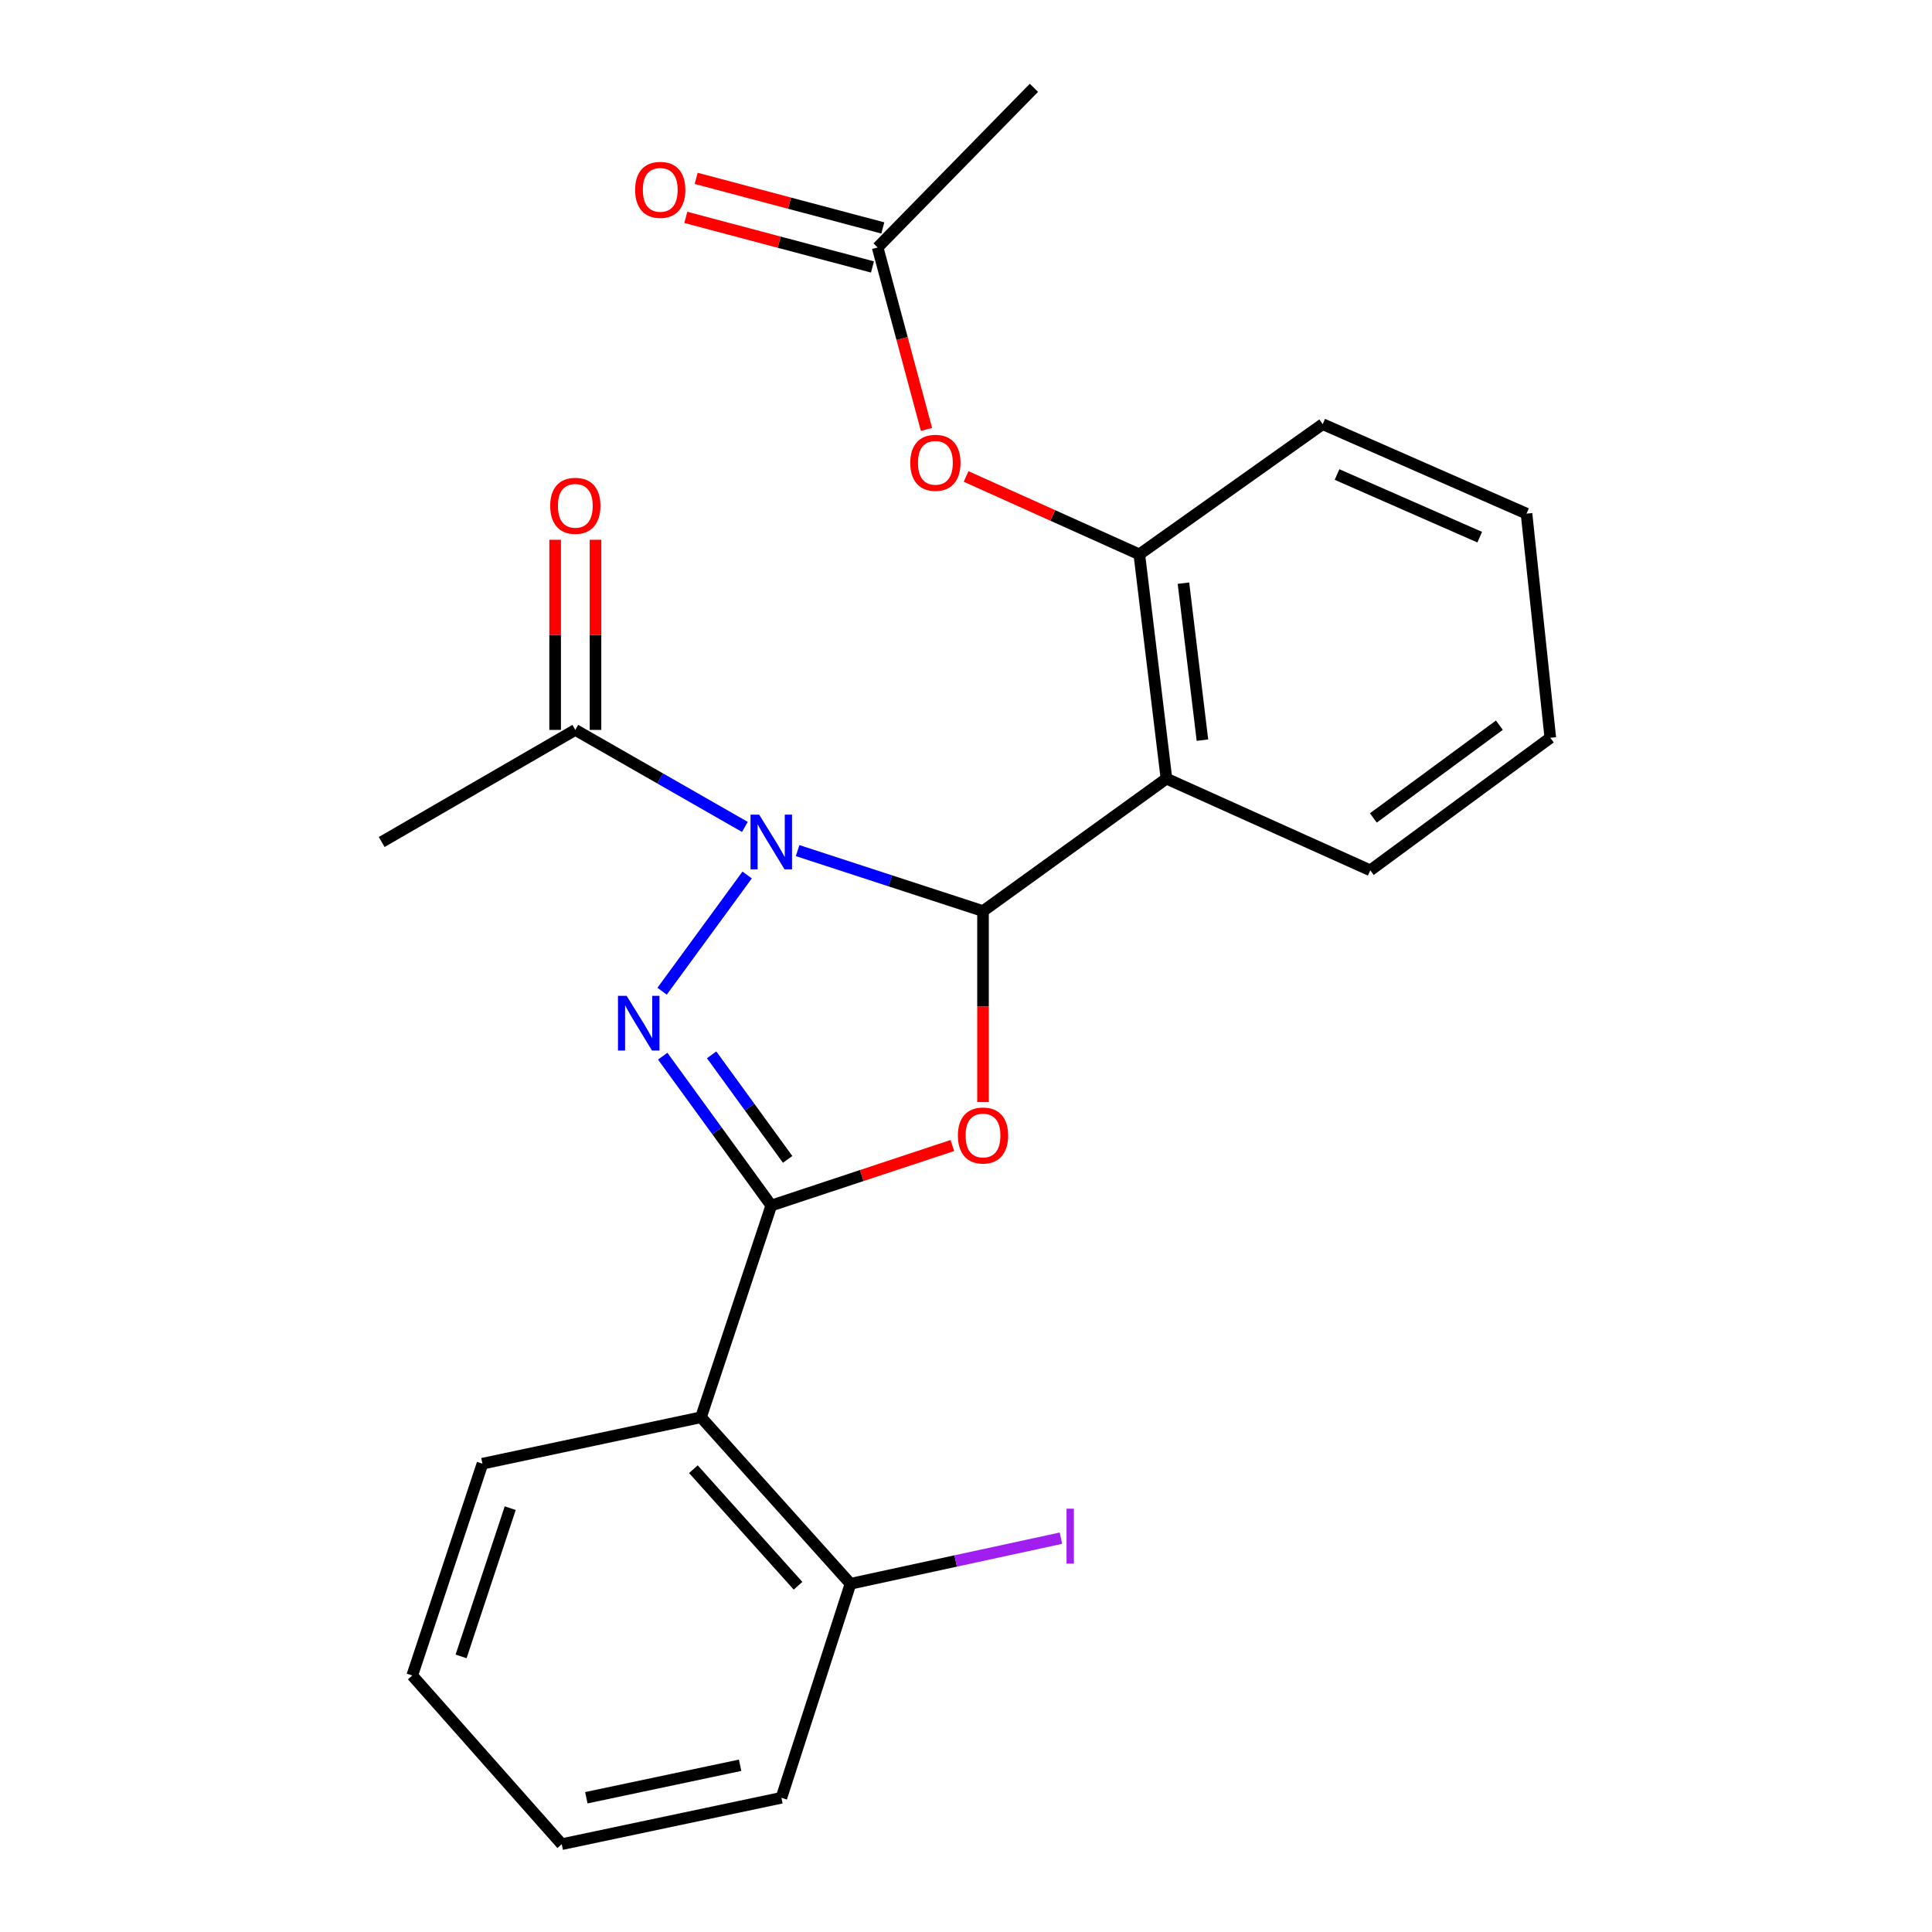 <?xml version='1.0' encoding='iso-8859-1'?>
<svg version='1.1' baseProfile='full'
              xmlns='http://www.w3.org/2000/svg'
                      xmlns:rdkit='http://www.rdkit.org/xml'
                      xmlns:xlink='http://www.w3.org/1999/xlink'
                  xml:space='preserve'
width='1000px' height='1000px' viewBox='0 0 1000 1000'>
<!-- END OF HEADER -->
<rect style='opacity:1.0;fill:#FFFFFF;stroke:none' width='1000' height='1000' x='0' y='0'> </rect>
<path class='bond-0' d='M 412.832,440.268 L 460.82,455.924' style='fill:none;fill-rule:evenodd;stroke:#0000FF;stroke-width:6px;stroke-linecap:butt;stroke-linejoin:miter;stroke-opacity:1' />
<path class='bond-0' d='M 460.82,455.924 L 508.808,471.579' style='fill:none;fill-rule:evenodd;stroke:#000000;stroke-width:6px;stroke-linecap:butt;stroke-linejoin:miter;stroke-opacity:1' />
<path class='bond-1' d='M 386.724,452.889 L 342.701,513.057' style='fill:none;fill-rule:evenodd;stroke:#0000FF;stroke-width:6px;stroke-linecap:butt;stroke-linejoin:miter;stroke-opacity:1' />
<path class='bond-6' d='M 385.549,428.009 L 341.666,402.904' style='fill:none;fill-rule:evenodd;stroke:#0000FF;stroke-width:6px;stroke-linecap:butt;stroke-linejoin:miter;stroke-opacity:1' />
<path class='bond-6' d='M 341.666,402.904 L 297.783,377.799' style='fill:none;fill-rule:evenodd;stroke:#000000;stroke-width:6px;stroke-linecap:butt;stroke-linejoin:miter;stroke-opacity:1' />
<path class='bond-3' d='M 508.808,471.579 L 508.808,521.005' style='fill:none;fill-rule:evenodd;stroke:#000000;stroke-width:6px;stroke-linecap:butt;stroke-linejoin:miter;stroke-opacity:1' />
<path class='bond-3' d='M 508.808,521.005 L 508.808,570.431' style='fill:none;fill-rule:evenodd;stroke:#FF0000;stroke-width:6px;stroke-linecap:butt;stroke-linejoin:miter;stroke-opacity:1' />
<path class='bond-4' d='M 508.808,471.579 L 603.749,403.017' style='fill:none;fill-rule:evenodd;stroke:#000000;stroke-width:6px;stroke-linecap:butt;stroke-linejoin:miter;stroke-opacity:1' />
<path class='bond-2' d='M 343.015,546.67 L 371.113,585.323' style='fill:none;fill-rule:evenodd;stroke:#0000FF;stroke-width:6px;stroke-linecap:butt;stroke-linejoin:miter;stroke-opacity:1' />
<path class='bond-2' d='M 371.113,585.323 L 399.21,623.976' style='fill:none;fill-rule:evenodd;stroke:#000000;stroke-width:6px;stroke-linecap:butt;stroke-linejoin:miter;stroke-opacity:1' />
<path class='bond-2' d='M 368.341,545.984 L 388.009,573.041' style='fill:none;fill-rule:evenodd;stroke:#0000FF;stroke-width:6px;stroke-linecap:butt;stroke-linejoin:miter;stroke-opacity:1' />
<path class='bond-2' d='M 388.009,573.041 L 407.678,600.098' style='fill:none;fill-rule:evenodd;stroke:#000000;stroke-width:6px;stroke-linecap:butt;stroke-linejoin:miter;stroke-opacity:1' />
<path class='bond-5' d='M 399.21,623.976 L 362.84,733.574' style='fill:none;fill-rule:evenodd;stroke:#000000;stroke-width:6px;stroke-linecap:butt;stroke-linejoin:miter;stroke-opacity:1' />
<path class='bond-24' d='M 399.21,623.976 L 446.066,608.447' style='fill:none;fill-rule:evenodd;stroke:#000000;stroke-width:6px;stroke-linecap:butt;stroke-linejoin:miter;stroke-opacity:1' />
<path class='bond-24' d='M 446.066,608.447 L 492.922,592.918' style='fill:none;fill-rule:evenodd;stroke:#FF0000;stroke-width:6px;stroke-linecap:butt;stroke-linejoin:miter;stroke-opacity:1' />
<path class='bond-7' d='M 603.749,403.017 L 589.707,286.943' style='fill:none;fill-rule:evenodd;stroke:#000000;stroke-width:6px;stroke-linecap:butt;stroke-linejoin:miter;stroke-opacity:1' />
<path class='bond-7' d='M 622.38,383.097 L 612.551,301.846' style='fill:none;fill-rule:evenodd;stroke:#000000;stroke-width:6px;stroke-linecap:butt;stroke-linejoin:miter;stroke-opacity:1' />
<path class='bond-14' d='M 603.749,403.017 L 709.25,450.481' style='fill:none;fill-rule:evenodd;stroke:#000000;stroke-width:6px;stroke-linecap:butt;stroke-linejoin:miter;stroke-opacity:1' />
<path class='bond-10' d='M 362.84,733.574 L 440.211,819.753' style='fill:none;fill-rule:evenodd;stroke:#000000;stroke-width:6px;stroke-linecap:butt;stroke-linejoin:miter;stroke-opacity:1' />
<path class='bond-10' d='M 358.902,760.456 L 413.062,820.781' style='fill:none;fill-rule:evenodd;stroke:#000000;stroke-width:6px;stroke-linecap:butt;stroke-linejoin:miter;stroke-opacity:1' />
<path class='bond-15' d='M 362.84,733.574 L 249.715,757.608' style='fill:none;fill-rule:evenodd;stroke:#000000;stroke-width:6px;stroke-linecap:butt;stroke-linejoin:miter;stroke-opacity:1' />
<path class='bond-11' d='M 308.227,377.799 L 308.227,328.593' style='fill:none;fill-rule:evenodd;stroke:#000000;stroke-width:6px;stroke-linecap:butt;stroke-linejoin:miter;stroke-opacity:1' />
<path class='bond-11' d='M 308.227,328.593 L 308.227,279.388' style='fill:none;fill-rule:evenodd;stroke:#FF0000;stroke-width:6px;stroke-linecap:butt;stroke-linejoin:miter;stroke-opacity:1' />
<path class='bond-11' d='M 287.338,377.799 L 287.338,328.593' style='fill:none;fill-rule:evenodd;stroke:#000000;stroke-width:6px;stroke-linecap:butt;stroke-linejoin:miter;stroke-opacity:1' />
<path class='bond-11' d='M 287.338,328.593 L 287.338,279.388' style='fill:none;fill-rule:evenodd;stroke:#FF0000;stroke-width:6px;stroke-linecap:butt;stroke-linejoin:miter;stroke-opacity:1' />
<path class='bond-16' d='M 297.783,377.799 L 197.562,435.824' style='fill:none;fill-rule:evenodd;stroke:#000000;stroke-width:6px;stroke-linecap:butt;stroke-linejoin:miter;stroke-opacity:1' />
<path class='bond-8' d='M 589.707,286.943 L 544.88,266.78' style='fill:none;fill-rule:evenodd;stroke:#000000;stroke-width:6px;stroke-linecap:butt;stroke-linejoin:miter;stroke-opacity:1' />
<path class='bond-8' d='M 544.88,266.78 L 500.052,246.616' style='fill:none;fill-rule:evenodd;stroke:#FF0000;stroke-width:6px;stroke-linecap:butt;stroke-linejoin:miter;stroke-opacity:1' />
<path class='bond-17' d='M 589.707,286.943 L 684.624,219.541' style='fill:none;fill-rule:evenodd;stroke:#000000;stroke-width:6px;stroke-linecap:butt;stroke-linejoin:miter;stroke-opacity:1' />
<path class='bond-9' d='M 479.542,222.264 L 466.903,175.173' style='fill:none;fill-rule:evenodd;stroke:#FF0000;stroke-width:6px;stroke-linecap:butt;stroke-linejoin:miter;stroke-opacity:1' />
<path class='bond-9' d='M 466.903,175.173 L 454.265,128.082' style='fill:none;fill-rule:evenodd;stroke:#000000;stroke-width:6px;stroke-linecap:butt;stroke-linejoin:miter;stroke-opacity:1' />
<path class='bond-12' d='M 456.946,117.988 L 408.641,105.154' style='fill:none;fill-rule:evenodd;stroke:#000000;stroke-width:6px;stroke-linecap:butt;stroke-linejoin:miter;stroke-opacity:1' />
<path class='bond-12' d='M 408.641,105.154 L 360.335,92.32' style='fill:none;fill-rule:evenodd;stroke:#FF0000;stroke-width:6px;stroke-linecap:butt;stroke-linejoin:miter;stroke-opacity:1' />
<path class='bond-12' d='M 451.583,138.177 L 403.277,125.343' style='fill:none;fill-rule:evenodd;stroke:#000000;stroke-width:6px;stroke-linecap:butt;stroke-linejoin:miter;stroke-opacity:1' />
<path class='bond-12' d='M 403.277,125.343 L 354.971,112.509' style='fill:none;fill-rule:evenodd;stroke:#FF0000;stroke-width:6px;stroke-linecap:butt;stroke-linejoin:miter;stroke-opacity:1' />
<path class='bond-18' d='M 454.265,128.082 L 535.152,45.455' style='fill:none;fill-rule:evenodd;stroke:#000000;stroke-width:6px;stroke-linecap:butt;stroke-linejoin:miter;stroke-opacity:1' />
<path class='bond-13' d='M 440.211,819.753 L 494.671,807.955' style='fill:none;fill-rule:evenodd;stroke:#000000;stroke-width:6px;stroke-linecap:butt;stroke-linejoin:miter;stroke-opacity:1' />
<path class='bond-13' d='M 494.671,807.955 L 549.131,796.158' style='fill:none;fill-rule:evenodd;stroke:#A01EEF;stroke-width:6px;stroke-linecap:butt;stroke-linejoin:miter;stroke-opacity:1' />
<path class='bond-19' d='M 440.211,819.753 L 404.456,930.535' style='fill:none;fill-rule:evenodd;stroke:#000000;stroke-width:6px;stroke-linecap:butt;stroke-linejoin:miter;stroke-opacity:1' />
<path class='bond-20' d='M 709.25,450.481 L 802.438,381.884' style='fill:none;fill-rule:evenodd;stroke:#000000;stroke-width:6px;stroke-linecap:butt;stroke-linejoin:miter;stroke-opacity:1' />
<path class='bond-20' d='M 710.845,423.369 L 776.077,375.351' style='fill:none;fill-rule:evenodd;stroke:#000000;stroke-width:6px;stroke-linecap:butt;stroke-linejoin:miter;stroke-opacity:1' />
<path class='bond-21' d='M 249.715,757.608 L 213.379,867.229' style='fill:none;fill-rule:evenodd;stroke:#000000;stroke-width:6px;stroke-linecap:butt;stroke-linejoin:miter;stroke-opacity:1' />
<path class='bond-21' d='M 264.092,780.624 L 238.658,857.358' style='fill:none;fill-rule:evenodd;stroke:#000000;stroke-width:6px;stroke-linecap:butt;stroke-linejoin:miter;stroke-opacity:1' />
<path class='bond-25' d='M 684.624,219.541 L 790.126,265.857' style='fill:none;fill-rule:evenodd;stroke:#000000;stroke-width:6px;stroke-linecap:butt;stroke-linejoin:miter;stroke-opacity:1' />
<path class='bond-25' d='M 692.053,245.616 L 765.903,278.037' style='fill:none;fill-rule:evenodd;stroke:#000000;stroke-width:6px;stroke-linecap:butt;stroke-linejoin:miter;stroke-opacity:1' />
<path class='bond-26' d='M 404.456,930.535 L 290.75,954.545' style='fill:none;fill-rule:evenodd;stroke:#000000;stroke-width:6px;stroke-linecap:butt;stroke-linejoin:miter;stroke-opacity:1' />
<path class='bond-26' d='M 383.084,913.698 L 303.49,930.506' style='fill:none;fill-rule:evenodd;stroke:#000000;stroke-width:6px;stroke-linecap:butt;stroke-linejoin:miter;stroke-opacity:1' />
<path class='bond-22' d='M 802.438,381.884 L 790.126,265.857' style='fill:none;fill-rule:evenodd;stroke:#000000;stroke-width:6px;stroke-linecap:butt;stroke-linejoin:miter;stroke-opacity:1' />
<path class='bond-23' d='M 213.379,867.229 L 290.75,954.545' style='fill:none;fill-rule:evenodd;stroke:#000000;stroke-width:6px;stroke-linecap:butt;stroke-linejoin:miter;stroke-opacity:1' />
<path  class='atom-0' d='M 392.95 421.664
L 402.23 436.664
Q 403.15 438.144, 404.63 440.824
Q 406.11 443.504, 406.19 443.664
L 406.19 421.664
L 409.95 421.664
L 409.95 449.984
L 406.07 449.984
L 396.11 433.584
Q 394.95 431.664, 393.71 429.464
Q 392.51 427.264, 392.15 426.584
L 392.15 449.984
L 388.47 449.984
L 388.47 421.664
L 392.95 421.664
' fill='#0000FF'/>
<path  class='atom-2' d='M 324.342 515.433
L 333.622 530.433
Q 334.542 531.913, 336.022 534.593
Q 337.502 537.273, 337.582 537.433
L 337.582 515.433
L 341.342 515.433
L 341.342 543.753
L 337.462 543.753
L 327.502 527.353
Q 326.342 525.433, 325.102 523.233
Q 323.902 521.033, 323.542 520.353
L 323.542 543.753
L 319.862 543.753
L 319.862 515.433
L 324.342 515.433
' fill='#0000FF'/>
<path  class='atom-4' d='M 495.808 587.733
Q 495.808 580.933, 499.168 577.133
Q 502.528 573.333, 508.808 573.333
Q 515.088 573.333, 518.448 577.133
Q 521.808 580.933, 521.808 587.733
Q 521.808 594.613, 518.408 598.533
Q 515.008 602.413, 508.808 602.413
Q 502.568 602.413, 499.168 598.533
Q 495.808 594.653, 495.808 587.733
M 508.808 599.213
Q 513.128 599.213, 515.448 596.333
Q 517.808 593.413, 517.808 587.733
Q 517.808 582.173, 515.448 579.373
Q 513.128 576.533, 508.808 576.533
Q 504.488 576.533, 502.128 579.333
Q 499.808 582.133, 499.808 587.733
Q 499.808 593.453, 502.128 596.333
Q 504.488 599.213, 508.808 599.213
' fill='#FF0000'/>
<path  class='atom-9' d='M 471.159 239.547
Q 471.159 232.747, 474.519 228.947
Q 477.879 225.147, 484.159 225.147
Q 490.439 225.147, 493.799 228.947
Q 497.159 232.747, 497.159 239.547
Q 497.159 246.427, 493.759 250.347
Q 490.359 254.227, 484.159 254.227
Q 477.919 254.227, 474.519 250.347
Q 471.159 246.467, 471.159 239.547
M 484.159 251.027
Q 488.479 251.027, 490.799 248.147
Q 493.159 245.227, 493.159 239.547
Q 493.159 233.987, 490.799 231.187
Q 488.479 228.347, 484.159 228.347
Q 479.839 228.347, 477.479 231.147
Q 475.159 233.947, 475.159 239.547
Q 475.159 245.267, 477.479 248.147
Q 479.839 251.027, 484.159 251.027
' fill='#FF0000'/>
<path  class='atom-12' d='M 284.783 261.806
Q 284.783 255.006, 288.143 251.206
Q 291.503 247.406, 297.783 247.406
Q 304.063 247.406, 307.423 251.206
Q 310.783 255.006, 310.783 261.806
Q 310.783 268.686, 307.383 272.606
Q 303.983 276.486, 297.783 276.486
Q 291.543 276.486, 288.143 272.606
Q 284.783 268.726, 284.783 261.806
M 297.783 273.286
Q 302.103 273.286, 304.423 270.406
Q 306.783 267.486, 306.783 261.806
Q 306.783 256.246, 304.423 253.446
Q 302.103 250.606, 297.783 250.606
Q 293.463 250.606, 291.103 253.406
Q 288.783 256.206, 288.783 261.806
Q 288.783 267.526, 291.103 270.406
Q 293.463 273.286, 297.783 273.286
' fill='#FF0000'/>
<path  class='atom-13' d='M 328.742 98.268
Q 328.742 91.468, 332.102 87.668
Q 335.462 83.868, 341.742 83.868
Q 348.022 83.868, 351.382 87.668
Q 354.742 91.468, 354.742 98.268
Q 354.742 105.148, 351.342 109.068
Q 347.942 112.948, 341.742 112.948
Q 335.502 112.948, 332.102 109.068
Q 328.742 105.188, 328.742 98.268
M 341.742 109.748
Q 346.062 109.748, 348.382 106.868
Q 350.742 103.948, 350.742 98.268
Q 350.742 92.708, 348.382 89.908
Q 346.062 87.068, 341.742 87.068
Q 337.422 87.068, 335.062 89.868
Q 332.742 92.668, 332.742 98.268
Q 332.742 103.988, 335.062 106.868
Q 337.422 109.748, 341.742 109.748
' fill='#FF0000'/>
<path  class='atom-14' d='M 552.04 780.896
L 555.84 780.896
L 555.84 809.336
L 552.04 809.336
L 552.04 780.896
' fill='#A01EEF'/>
</svg>
